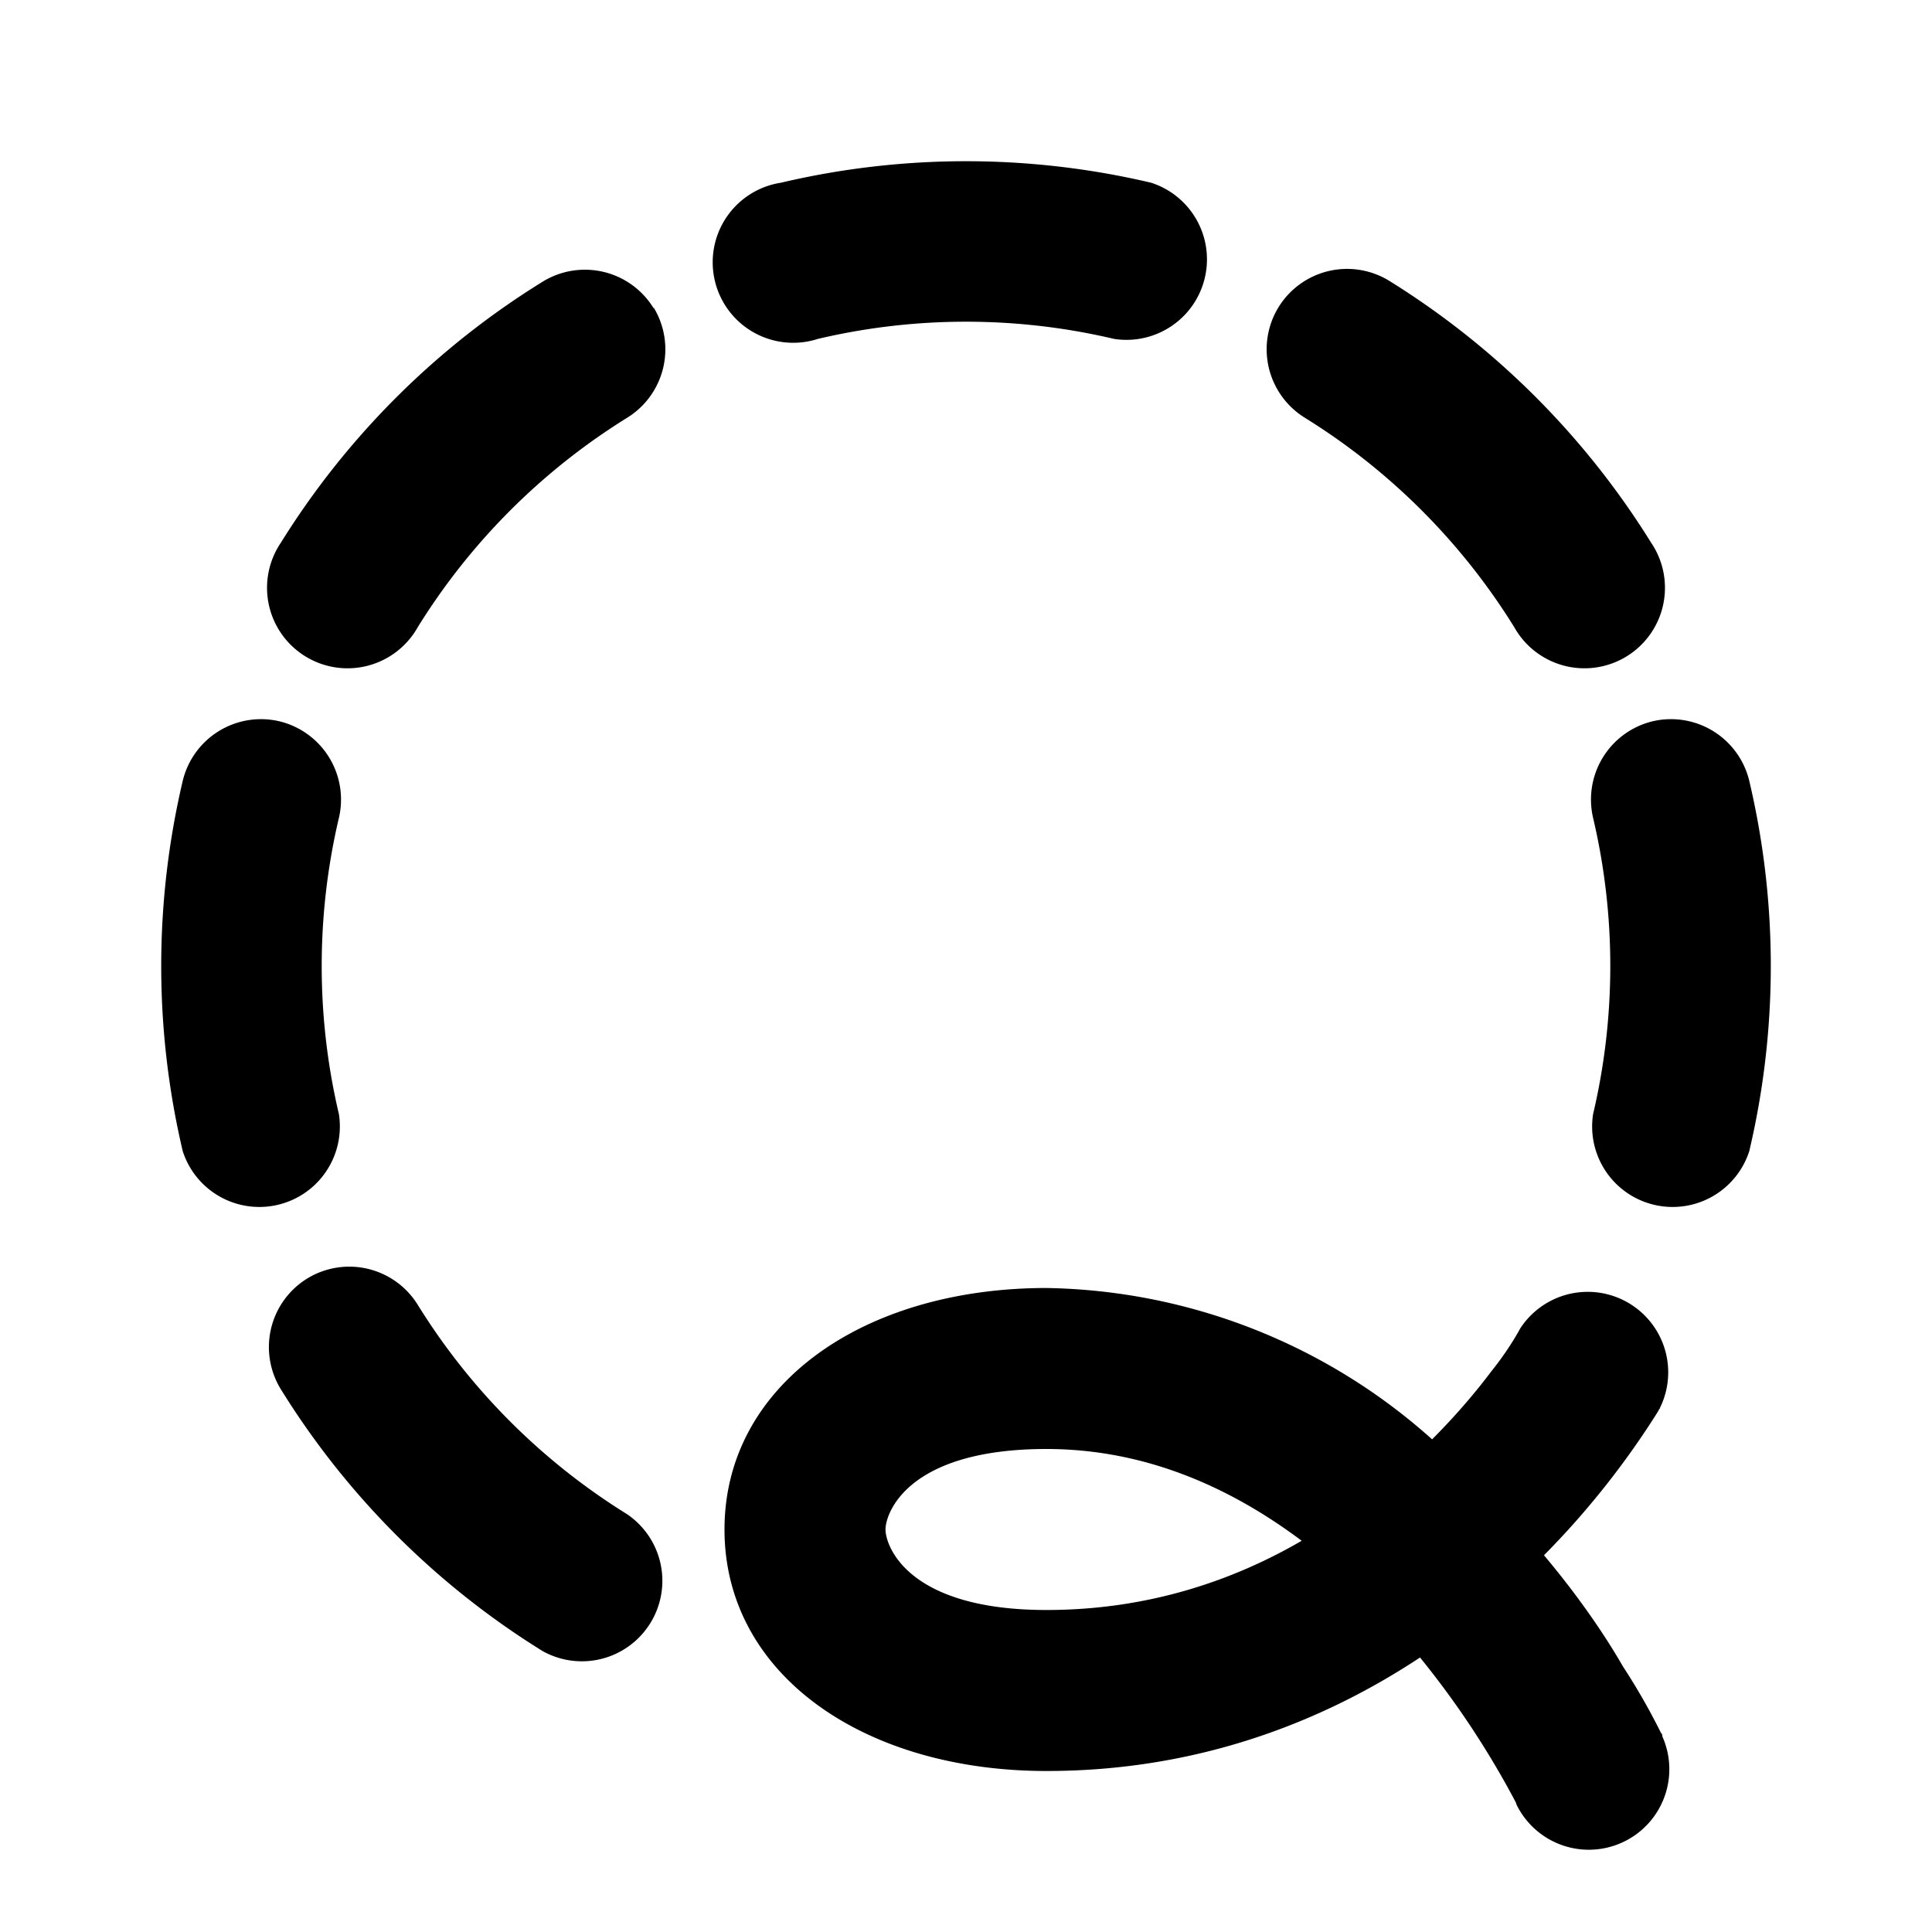 <svg width="24" height="24" viewBox="0 0 24 24" xmlns="http://www.w3.org/2000/svg"><path d="M9.7 2.27a10.03 10.03 0 0 1 4.6 0 1 1 0 0 1-.46 1.94 8.03 8.03 0 0 0-3.68 0 1 1 0 1 1-.46-1.94Zm6.18 1.55a1 1 0 0 1 1.38-.33c1.32.82 2.43 1.93 3.25 3.25a1 1 0 1 1-1.7 1.05 8.05 8.05 0 0 0-2.6-2.6 1 1 0 0 1-.33-1.37Zm-7.76 0a1 1 0 0 1-.33 1.37 8.05 8.05 0 0 0-2.6 2.6 1 1 0 1 1-1.7-1.05A10.05 10.05 0 0 1 6.74 3.5a1 1 0 0 1 1.38.33ZM3.47 8.96a1 1 0 0 1 .74 1.2 8.03 8.03 0 0 0 0 3.68 1 1 0 0 1-1.94.46 10.03 10.03 0 0 1 0-4.6 1 1 0 0 1 1.2-.74Zm17.06 0a1 1 0 0 1 1.2.74 10.02 10.02 0 0 1 0 4.6 1 1 0 0 1-1.94-.46 8.03 8.03 0 0 0 0-3.68 1 1 0 0 1 .74-1.2ZM3.82 15.88a1 1 0 0 1 1.37.33 8.05 8.05 0 0 0 2.6 2.6 1 1 0 0 1-1.05 1.7 10.05 10.05 0 0 1-3.25-3.25 1 1 0 0 1 .33-1.38Zm16.8 1.61a1 1 0 0 0-1.74-.98l-.01.02a3.82 3.82 0 0 1-.34.5c-.18.24-.43.54-.74.85A7.35 7.35 0 0 0 13 16c-2.27 0-4 1.2-4 3s1.73 3 4 3c1.91 0 3.46-.63 4.64-1.41a10.98 10.98 0 0 1 1.19 1.8l.01.03a1 1 0 0 0 1.81-.85c-.11-.23 0 0 0 0v-.02l-.02-.03-.01-.02a8.04 8.04 0 0 0-.46-.8c-.23-.4-.56-.88-.98-1.38a10.41 10.41 0 0 0 1.4-1.76l.03-.05v-.01h.01v-.01ZM13 18c1.23 0 2.29.48 3.17 1.14-.86.5-1.92.86-3.17.86-1.73 0-2-.8-2-1 0-.2.27-1 2-1Z"/></svg>